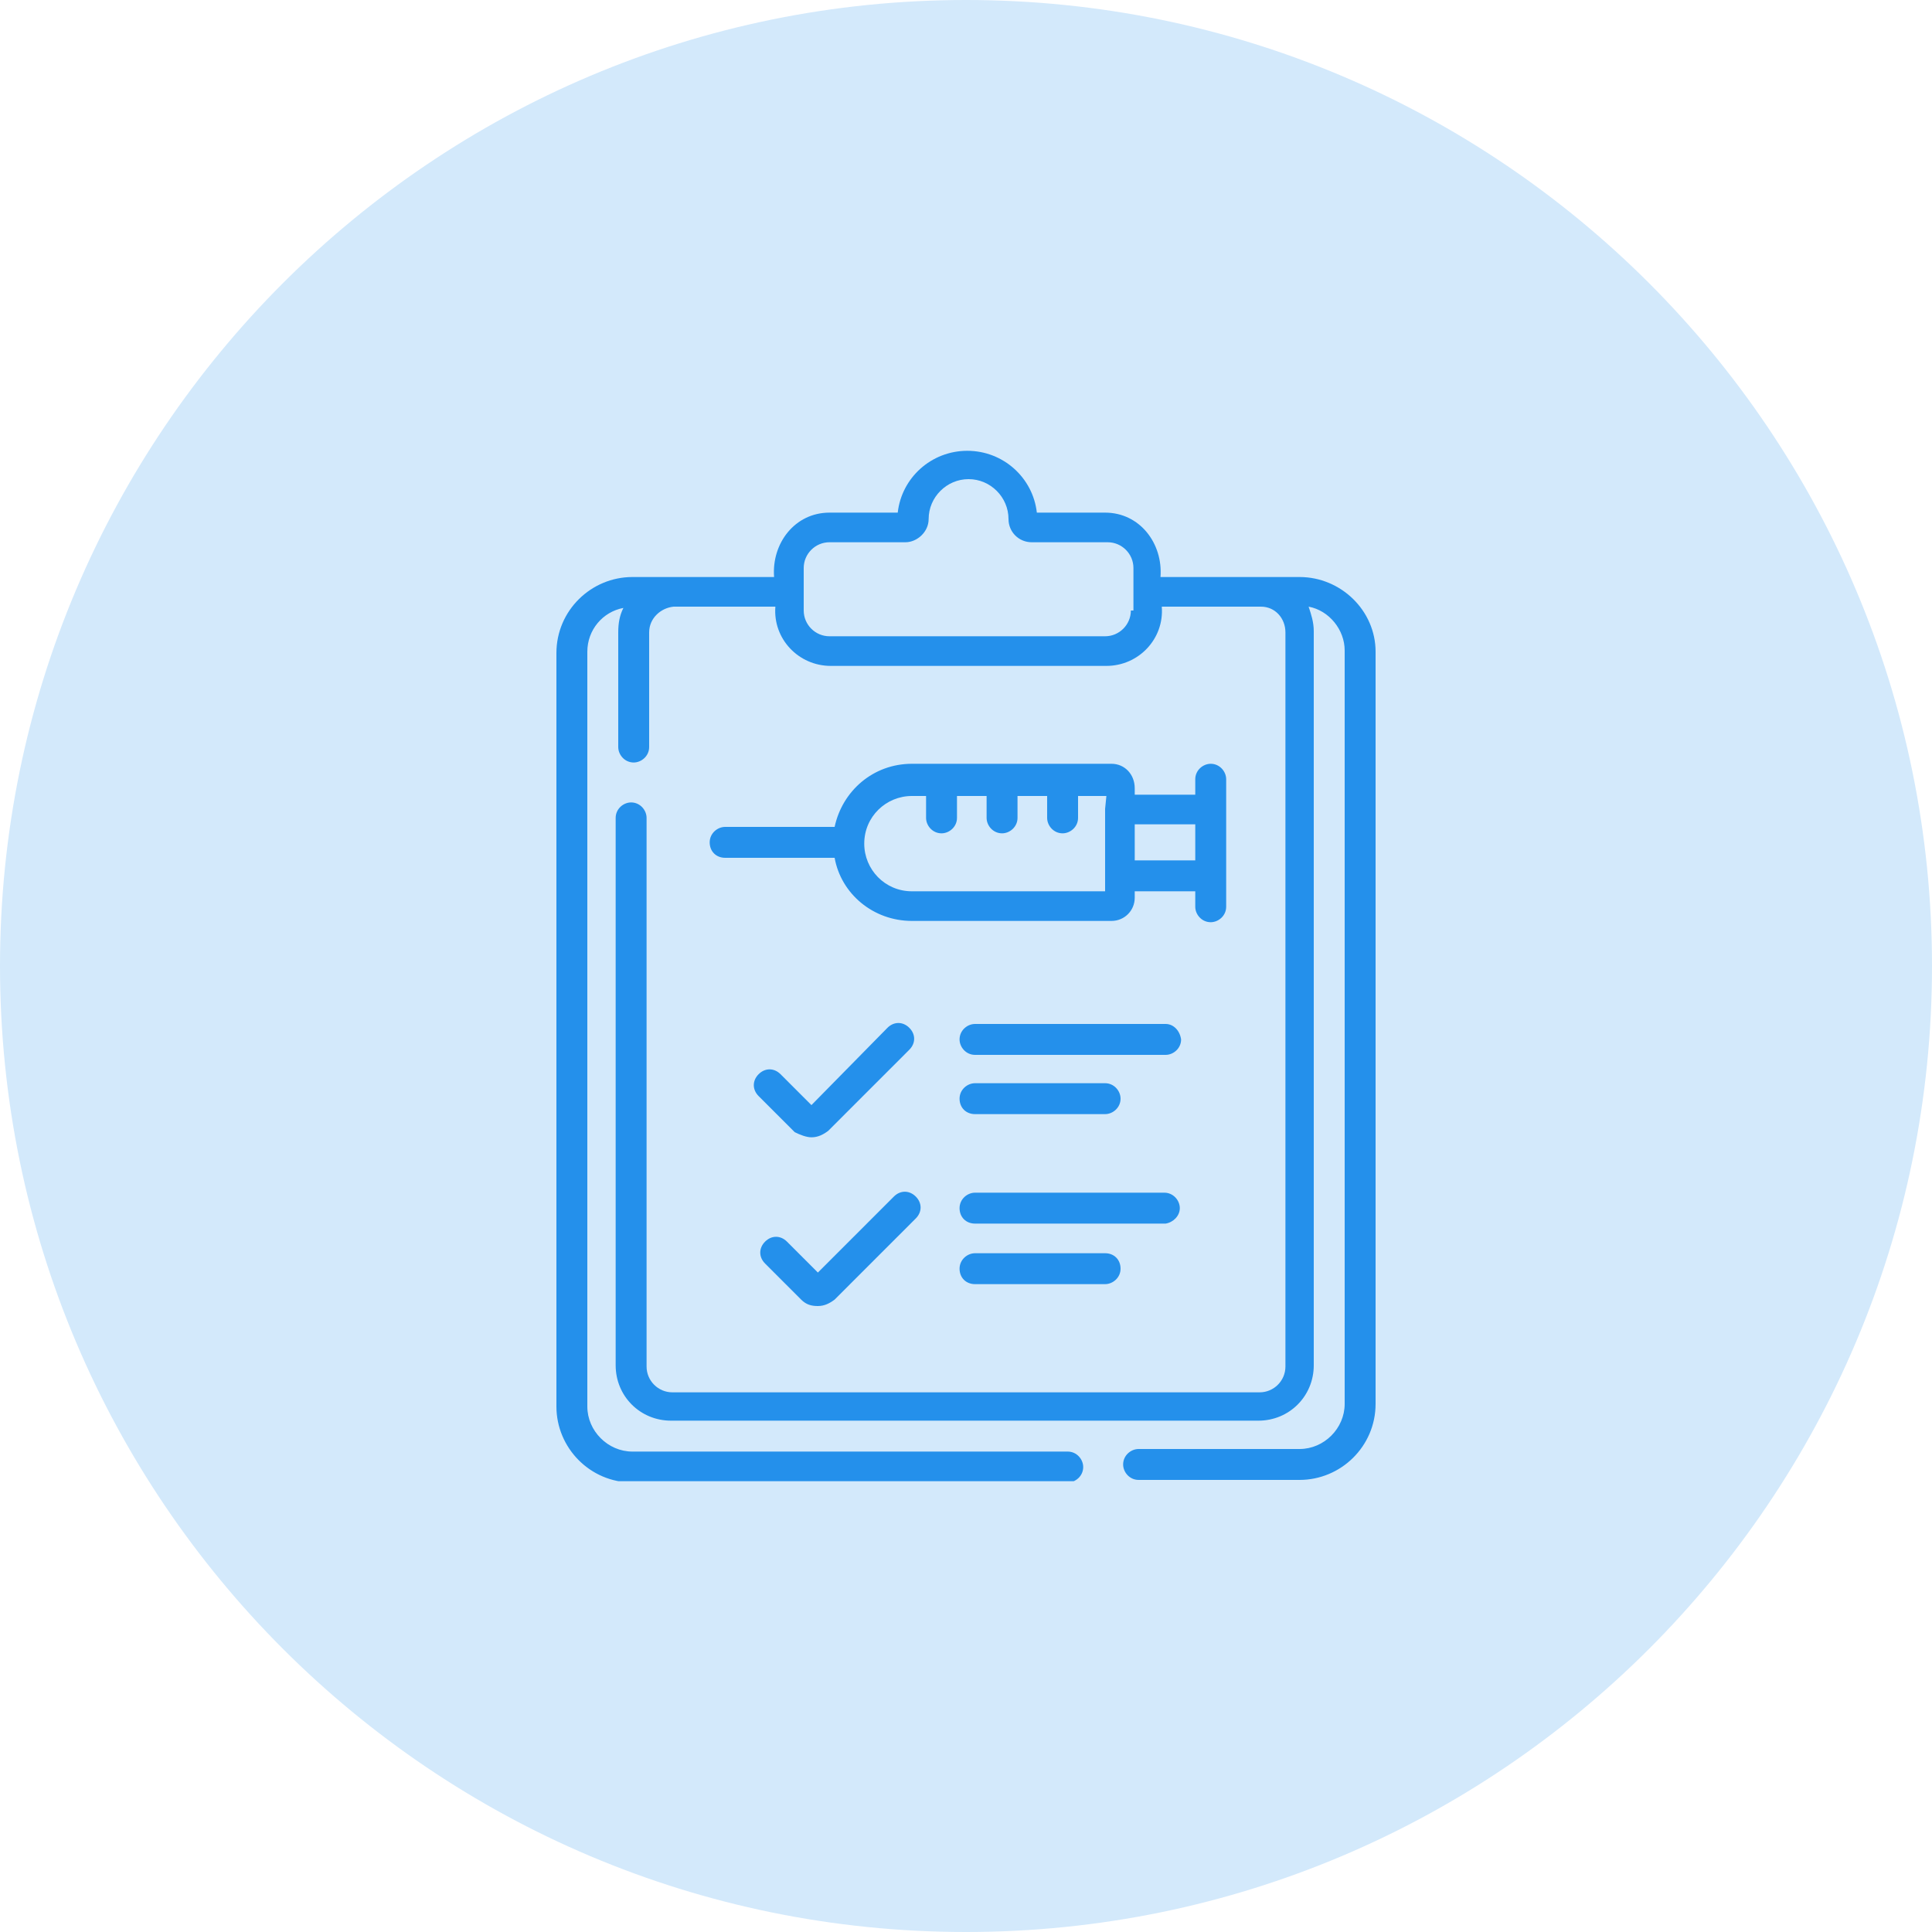<?xml version="1.0" encoding="utf-8"?>
<!-- Generator: Adobe Illustrator 24.3.0, SVG Export Plug-In . SVG Version: 6.00 Build 0)  -->
<svg version="1.1" id="Layer_1" xmlns="http://www.w3.org/2000/svg" xmlns:xlink="http://www.w3.org/1999/xlink" x="0px" y="0px"
	 viewBox="0 0 150 150" style="enable-background:new 0 0 150 150;" xml:space="preserve">
<style type="text/css">
	.st0{fill:#D3E9FB;}
	.st1{clip-path:url(#SVGID_20_);fill:#2490EB;}
	
		.st2{clip-path:url(#SVGID_22_);fill:none;stroke:#2490EB;stroke-width:2.344;stroke-linecap:round;stroke-linejoin:round;stroke-miterlimit:10;}
	
		.st3{clip-path:url(#SVGID_24_);fill:none;stroke:#2490EB;stroke-width:2.344;stroke-linecap:round;stroke-linejoin:round;stroke-miterlimit:10;}
	
		.st4{clip-path:url(#SVGID_26_);fill:none;stroke:#2490EB;stroke-width:2.344;stroke-linecap:round;stroke-linejoin:round;stroke-miterlimit:10;}
	
		.st5{clip-path:url(#SVGID_28_);fill:none;stroke:#2490EB;stroke-width:2.344;stroke-linecap:round;stroke-linejoin:round;stroke-miterlimit:10;}
	
		.st6{clip-path:url(#SVGID_30_);fill:none;stroke:#2490EB;stroke-width:2.344;stroke-linecap:round;stroke-linejoin:round;stroke-miterlimit:10;}
	
		.st7{clip-path:url(#SVGID_32_);fill:none;stroke:#2490EB;stroke-width:2.344;stroke-linecap:round;stroke-linejoin:round;stroke-miterlimit:10;}
	
		.st8{clip-path:url(#SVGID_34_);fill:none;stroke:#2490EB;stroke-width:2.344;stroke-linecap:round;stroke-linejoin:round;stroke-miterlimit:10;}
	
		.st9{clip-path:url(#SVGID_36_);fill:none;stroke:#2490EB;stroke-width:2.344;stroke-linecap:round;stroke-linejoin:round;stroke-miterlimit:10;}
	
		.st10{clip-path:url(#SVGID_38_);fill:none;stroke:#2490EB;stroke-width:2.344;stroke-linecap:round;stroke-linejoin:round;stroke-miterlimit:10;}
	
		.st11{clip-path:url(#SVGID_40_);fill:none;stroke:#2490EB;stroke-width:2.344;stroke-linecap:round;stroke-linejoin:round;stroke-miterlimit:10;}
	
		.st12{clip-path:url(#SVGID_42_);fill:none;stroke:#2490EB;stroke-width:2.344;stroke-linecap:round;stroke-linejoin:round;stroke-miterlimit:10;}
	
		.st13{clip-path:url(#SVGID_44_);fill:none;stroke:#2490EB;stroke-width:2.344;stroke-linecap:round;stroke-linejoin:round;stroke-miterlimit:10;}
	
		.st14{clip-path:url(#SVGID_46_);fill:none;stroke:#2490EB;stroke-width:2.344;stroke-linecap:round;stroke-linejoin:round;stroke-miterlimit:10;}
	
		.st15{clip-path:url(#SVGID_48_);fill:none;stroke:#2490EB;stroke-width:2.344;stroke-linecap:round;stroke-linejoin:round;stroke-miterlimit:10;}
	
		.st16{clip-path:url(#SVGID_50_);fill:none;stroke:#2490EB;stroke-width:2.344;stroke-linecap:round;stroke-linejoin:round;stroke-miterlimit:10;}
	
		.st17{clip-path:url(#SVGID_52_);fill:none;stroke:#2490EB;stroke-width:2.344;stroke-linecap:round;stroke-linejoin:round;stroke-miterlimit:10;}
	
		.st18{clip-path:url(#SVGID_54_);fill:none;stroke:#2490EB;stroke-width:2.344;stroke-linecap:round;stroke-linejoin:round;stroke-miterlimit:10;}
	
		.st19{clip-path:url(#SVGID_56_);fill:none;stroke:#2490EB;stroke-width:2.344;stroke-linecap:round;stroke-linejoin:round;stroke-miterlimit:10;}
	
		.st20{clip-path:url(#SVGID_58_);fill:none;stroke:#2490EB;stroke-width:2.344;stroke-linecap:round;stroke-linejoin:round;stroke-miterlimit:10;}
	
		.st21{clip-path:url(#SVGID_60_);fill:none;stroke:#2490EB;stroke-width:2.344;stroke-linecap:round;stroke-linejoin:round;stroke-miterlimit:10;}
	
		.st22{clip-path:url(#SVGID_62_);fill:none;stroke:#2490EB;stroke-width:2.344;stroke-linecap:round;stroke-linejoin:round;stroke-miterlimit:10;}
	
		.st23{clip-path:url(#SVGID_64_);fill:none;stroke:#2490EB;stroke-width:2.344;stroke-linecap:round;stroke-linejoin:round;stroke-miterlimit:10;}
	
		.st24{clip-path:url(#SVGID_66_);fill:none;stroke:#2490EB;stroke-width:2.344;stroke-linecap:round;stroke-linejoin:round;stroke-miterlimit:10;}
	
		.st25{clip-path:url(#SVGID_68_);fill:none;stroke:#2490EB;stroke-width:2.344;stroke-linecap:round;stroke-linejoin:round;stroke-miterlimit:10;}
	
		.st26{clip-path:url(#SVGID_70_);fill:none;stroke:#2490EB;stroke-width:2.344;stroke-linecap:round;stroke-linejoin:round;stroke-miterlimit:10;}
	
		.st27{clip-path:url(#SVGID_72_);fill:none;stroke:#2490EB;stroke-width:2.344;stroke-linecap:round;stroke-linejoin:round;stroke-miterlimit:10;}
	.st28{clip-path:url(#SVGID_73_);}
	.st29{fill:#2490EB;}
	.st30{clip-path:url(#SVGID_74_);}
	.st31{clip-path:url(#SVGID_75_);}
	.st32{fill:none;stroke:#2490EB;stroke-width:2.344;stroke-linecap:round;stroke-linejoin:round;stroke-miterlimit:10;}
	.st33{clip-path:url(#SVGID_76_);}
	.st34{clip-path:url(#SVGID_77_);}
	.st35{clip-path:url(#SVGID_78_);}
	.st36{clip-path:url(#SVGID_79_);}
	.st37{fill:#FFFFFF;filter:url(#Adobe_OpacityMaskFilter);}
	.st38{mask:url(#mask0_3072_6561_2_);}
	.st39{fill:none;stroke:#2490EB;stroke-width:1.758;stroke-linecap:round;stroke-linejoin:round;stroke-miterlimit:10;}
	.st40{fill:none;stroke:#2490EB;stroke-width:2.346;stroke-linecap:round;stroke-linejoin:round;stroke-miterlimit:10;}
	.st41{fill:none;stroke:#2490EB;stroke-width:1.783;stroke-linecap:round;stroke-linejoin:round;stroke-miterlimit:10;}
	.st42{fill:none;stroke:#2490EB;stroke-width:1.91;stroke-linecap:round;stroke-linejoin:round;stroke-miterlimit:10;}
	.st43{clip-path:url(#SVGID_80_);}
	.st44{fill:#FFFFFF;filter:url(#Adobe_OpacityMaskFilter_1_);}
	.st45{mask:url(#mask0_3437_7465_1_);}
	.st46{fill:#FFFFFF;filter:url(#Adobe_OpacityMaskFilter_2_);}
	.st47{mask:url(#mask0_3072_6814_1_);}
	.st48{clip-path:url(#SVGID_81_);}
</style>
<g>
	<path class="st0" d="M75,0L75,0c41.4,0,75,33.6,75,75l0,0c0,41.4-33.6,75-75,75l0,0c-41.4,0-75-33.6-75-75l0,0C0,33.6,33.6,0,75,0z
		"/>
	<g>
		<defs>
			<rect id="SVGID_3_" x="35" y="35" width="80" height="80"/>
		</defs>
		<clipPath id="SVGID_20_">
			<use xlink:href="#SVGID_3_"  style="overflow:visible;"/>
		</clipPath>
		<g style="clip-path:url(#SVGID_20_);">
			<path class="st29" d="M100.9,44.8c-2.2,0-8.6,0-10.8,0c0.2-2.6-1.6-5-4.3-5h-5.3c-0.3-2.7-2.6-4.8-5.4-4.8
				c-2.8,0-5.1,2.1-5.4,4.8h-5.3c-2.7,0-4.5,2.4-4.3,5h-7.9c0,0-3.1,0-3.1,0c-3.2,0-5.9,2.6-5.9,5.9v58.5c0,3.2,2.6,5.9,5.9,5.9
				h33.8c0.6,0,1.2-0.5,1.2-1.2c0-0.6-0.5-1.2-1.2-1.2H49.1c-1.9,0-3.5-1.6-3.5-3.5V50.6c0-1.7,1.2-3.1,2.8-3.4
				c-0.3,0.6-0.4,1.2-0.4,1.9V58c0,0.6,0.5,1.2,1.2,1.2c0.6,0,1.2-0.5,1.2-1.2v-8.9c0-1.1,0.9-1.9,1.9-2h7.9
				c-0.2,2.5,1.8,4.6,4.3,4.6h21.4c2.5,0,4.5-2.1,4.3-4.6h7.7c1.1,0,1.9,0.9,1.9,2v57c0,1.1-0.9,2-2,2H52.2c-1.1,0-2-0.9-2-2V63.5
				c0-0.6-0.5-1.2-1.2-1.2c-0.6,0-1.2,0.5-1.2,1.2V106c0,2.4,1.9,4.3,4.3,4.3h45.6c2.4,0,4.3-1.9,4.3-4.3v-57c0-0.7-0.2-1.3-0.4-1.9
				c1.6,0.3,2.8,1.8,2.8,3.4v58.5c0,1.9-1.6,3.5-3.5,3.5H88.4c-0.6,0-1.2,0.5-1.2,1.2c0,0.6,0.5,1.2,1.2,1.2h12.5
				c3.2,0,5.9-2.6,5.9-5.9V50.6C106.8,47.4,104.1,44.8,100.9,44.8z M87.8,47.4c0,1.1-0.9,2-2,2H64.4c-1.1,0-2-0.9-2-2v-3.3
				c0-1.1,0.9-2,2-2h5.9c0.9,0,1.8-0.8,1.8-1.8c0-1.7,1.4-3.1,3.1-3.1c1.7,0,3.1,1.4,3.1,3.1c0,1,0.8,1.8,1.8,1.8h5.9
				c1.1,0,2,0.9,2,2V47.4z M91.6,93.8c0-0.6-0.5-1.2-1.2-1.2H75.7c-0.6,0-1.2,0.5-1.2,1.2s0.5,1.2,1.2,1.2h14.8
				C91.1,94.9,91.6,94.4,91.6,93.8z M86.3,59.3H70.8c-3,0-5.4,2.1-6,4.9h-8.5c-0.6,0-1.2,0.5-1.2,1.2s0.5,1.2,1.2,1.2h8.5
				c0.5,2.8,3,4.9,6,4.9h15.5c1,0,1.8-0.8,1.8-1.8v-0.5h4.7v1.2c0,0.6,0.5,1.2,1.2,1.2c0.6,0,1.2-0.5,1.2-1.2V68v-5.2v-2.3
				c0-0.6-0.5-1.2-1.2-1.2c-0.6,0-1.2,0.5-1.2,1.2v1.2h-4.7v-0.5C88.1,60.1,87.3,59.3,86.3,59.3z M85.8,62.8V68v1.2h-15
				c-2.1,0-3.7-1.7-3.7-3.7c0,0,0,0,0,0c0,0,0,0,0,0c0-2.1,1.7-3.7,3.7-3.7h1.1v1.7c0,0.6,0.5,1.2,1.2,1.2c0.6,0,1.2-0.5,1.2-1.2
				v-1.7h2.3v1.7c0,0.6,0.5,1.2,1.2,1.2c0.6,0,1.2-0.5,1.2-1.2v-1.7h2.3v1.7c0,0.6,0.5,1.2,1.2,1.2c0.6,0,1.2-0.5,1.2-1.2v-1.7h2.2
				L85.8,62.8z M92.8,64v2.8h-4.7V64H92.8z M63,88.3c0.5,0,0.9-0.2,1.3-0.5l6.3-6.3c0.5-0.5,0.5-1.2,0-1.7c-0.5-0.5-1.2-0.5-1.7,0
				L63,85.8l-2.4-2.4c-0.5-0.5-1.2-0.5-1.7,0c-0.5,0.5-0.5,1.2,0,1.7l2.8,2.8C62.1,88.1,62.6,88.3,63,88.3z M75.7,97.3
				c-0.6,0-1.2,0.5-1.2,1.2s0.5,1.2,1.2,1.2h10.1c0.6,0,1.2-0.5,1.2-1.2s-0.5-1.2-1.2-1.2H75.7z M62.2,100.9
				c0.4,0.4,0.8,0.5,1.3,0.5c0.5,0,0.9-0.2,1.3-0.5l6.3-6.3c0.5-0.5,0.5-1.2,0-1.7c-0.5-0.5-1.2-0.5-1.7,0l-5.9,5.9l-2.4-2.4
				c-0.5-0.5-1.2-0.5-1.7,0c-0.5,0.5-0.5,1.2,0,1.7L62.2,100.9z M75.7,86.5h10.1c0.6,0,1.2-0.5,1.2-1.2c0-0.6-0.5-1.2-1.2-1.2H75.7
				c-0.6,0-1.2,0.5-1.2,1.2C74.5,86,75,86.5,75.7,86.5z M90.5,79.5H75.7c-0.6,0-1.2,0.5-1.2,1.2c0,0.6,0.5,1.2,1.2,1.2h14.8
				c0.6,0,1.2-0.5,1.2-1.2C91.6,80,91.1,79.5,90.5,79.5z"/>
		</g>
	</g>
</g>
</svg>
